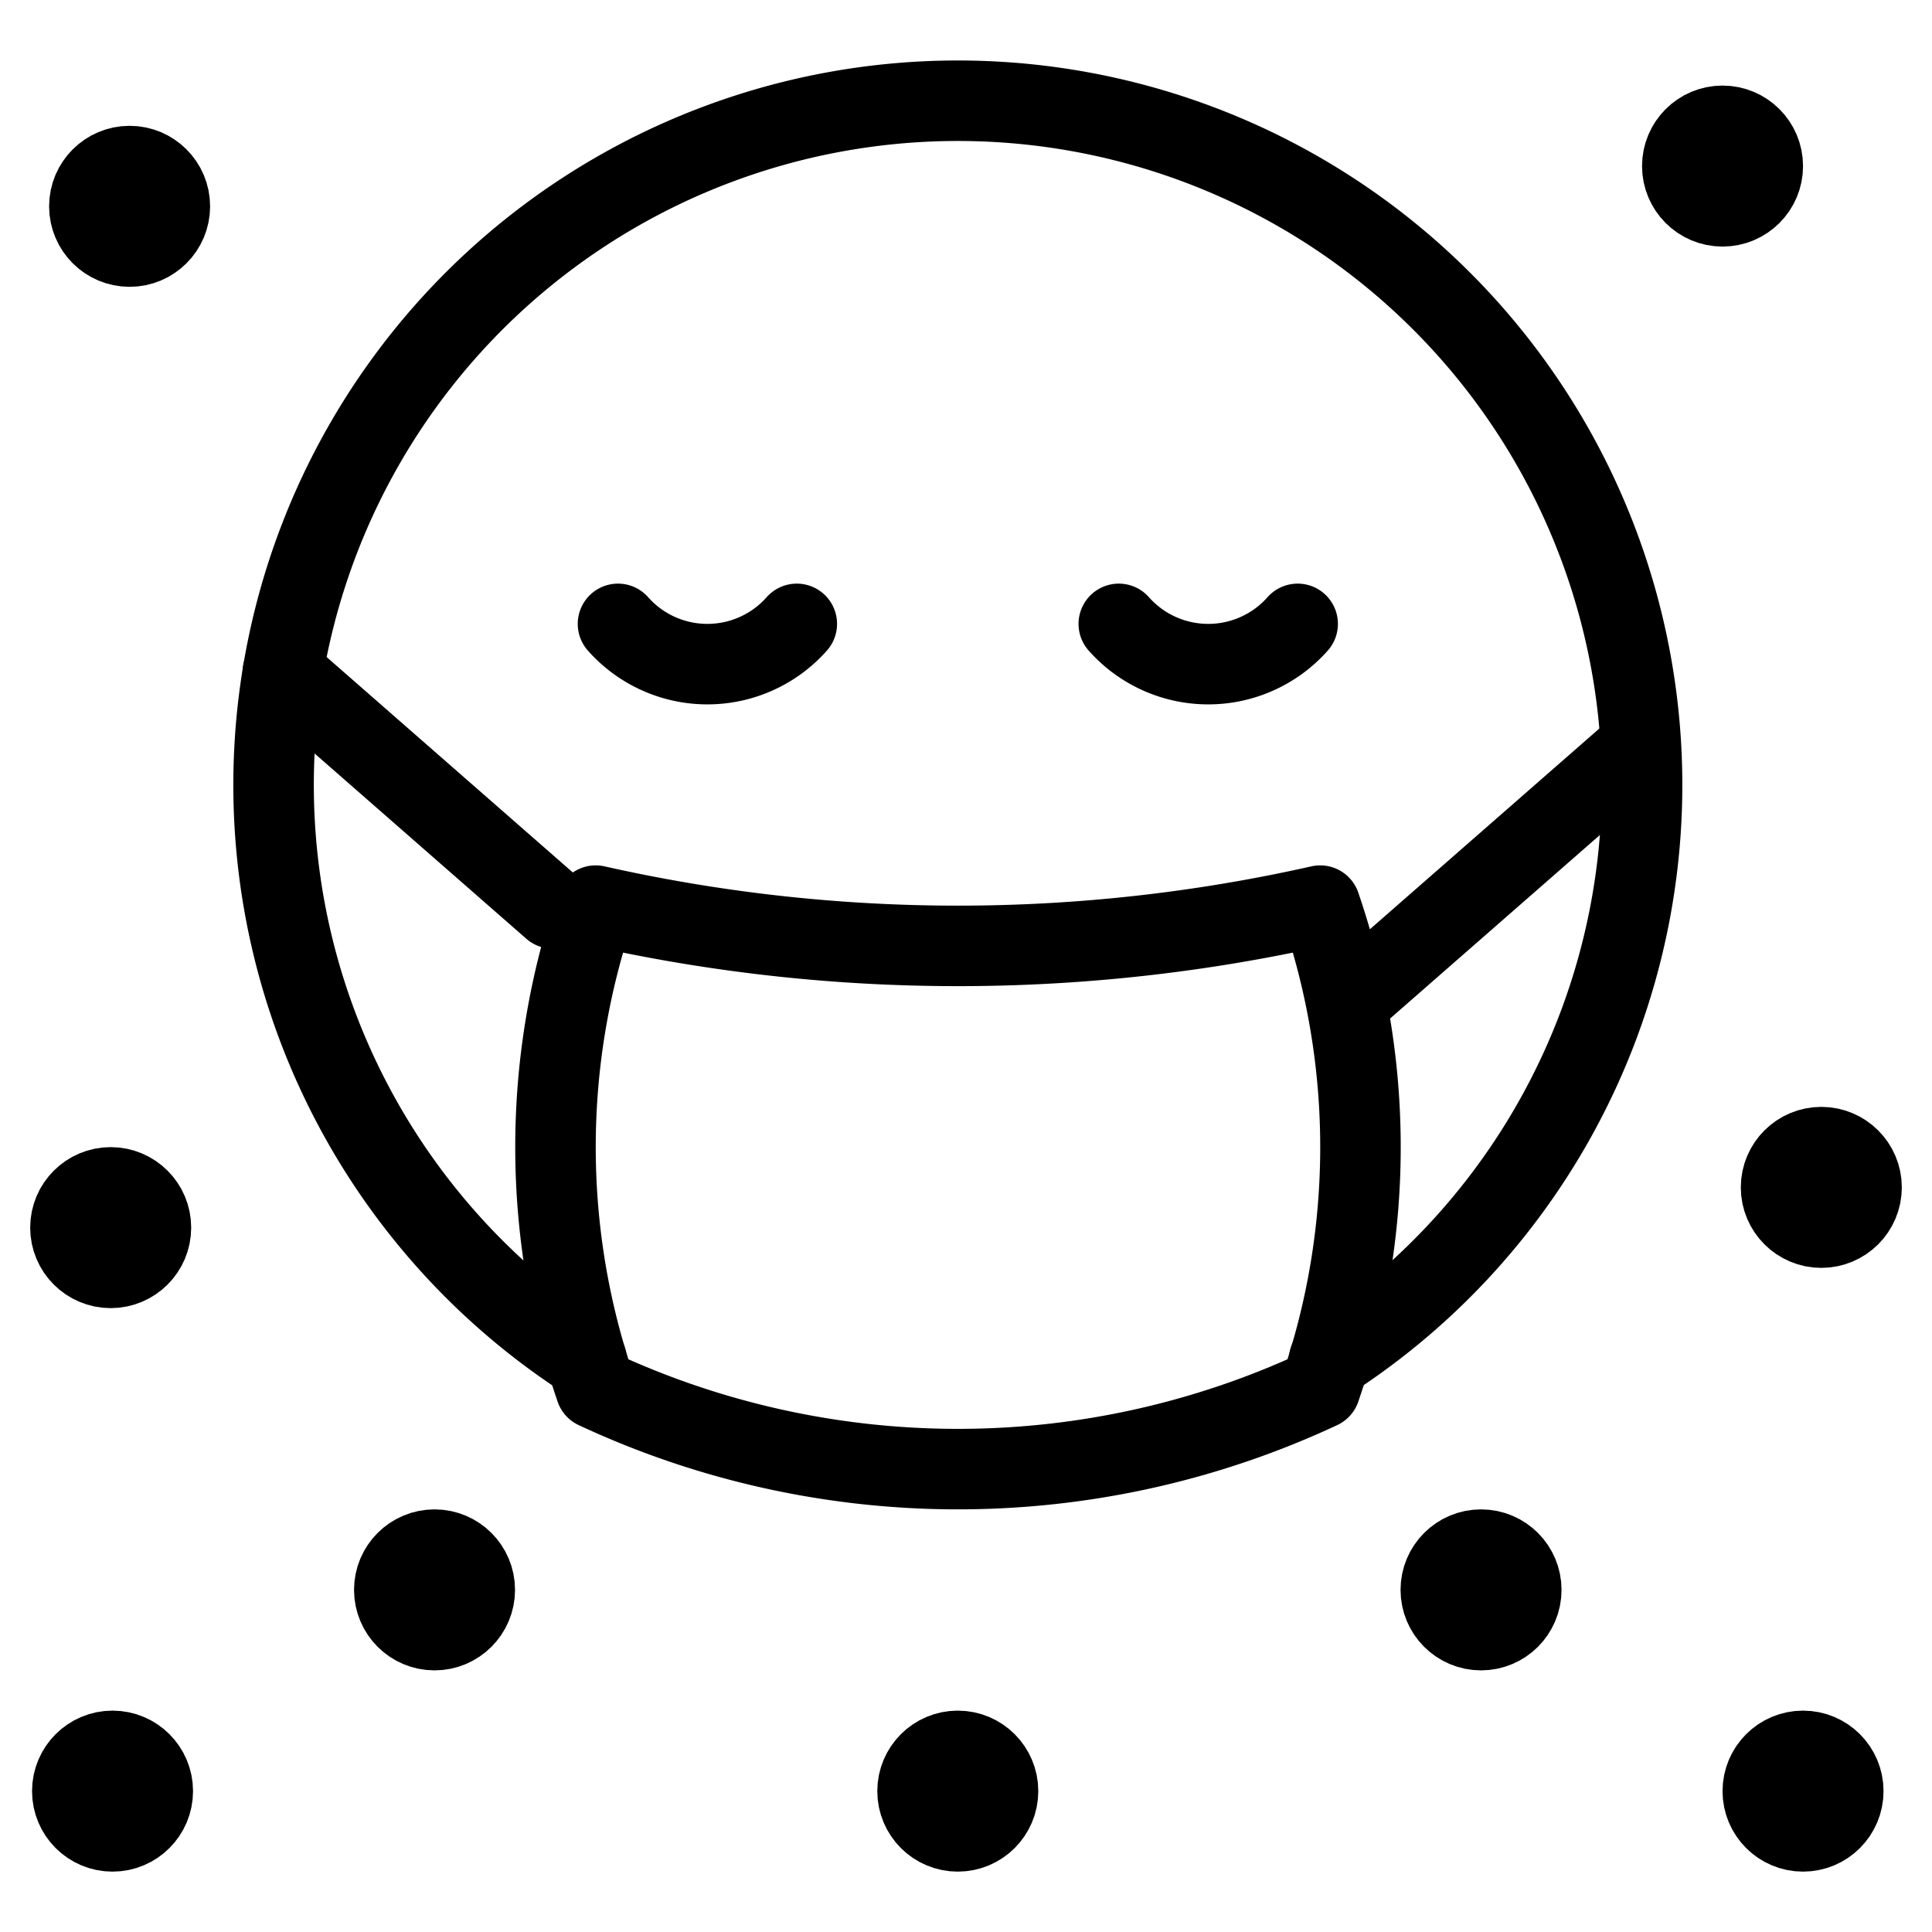 <svg xmlns="http://www.w3.org/2000/svg" viewBox="0 0 24 24"><g transform="matrix(1,0,0,1,0,0)"><defs><style>.a{fill:none;stroke:#000000;stroke-linecap:round;stroke-linejoin:round;}</style></defs><title>air-polution-mask-3</title><path class="a" d="M7.286,16.891a8.5,8.5,0,1,1,9.225,0"></path><path class="a" d="M16.4,17.25a10.627,10.627,0,0,1-9,0,9.259,9.259,0,0,1,0-6,20.49,20.49,0,0,0,9,0A9.246,9.246,0,0,1,16.4,17.25Z"></path><line class="a" x1="6.867" y1="11.285" x2="3.513" y2="8.35"></line><line class="a" x1="16.929" y1="12.285" x2="20.284" y2="9.35"></line><path class="a" d="M7.677,7.75a1.483,1.483,0,0,0,2.221,0"></path><path class="a" d="M16.12,7.75a1.484,1.484,0,0,1-2.222,0"></path><circle class="a" cx="1.398" cy="22.25" r="0.5"></circle><circle class="a" cx="11.898" cy="22.25" r="0.5"></circle><circle class="a" cx="5.398" cy="19.75" r="0.5"></circle><circle class="a" cx="1.375" cy="15.25" r="0.5"></circle><circle class="a" cx="1.61" cy="2.563" r="0.5"></circle><circle class="a" cx="22.398" cy="22.25" r="0.5"></circle><circle class="a" cx="18.398" cy="19.75" r="0.5"></circle><circle class="a" cx="22.625" cy="14.75" r="0.5"></circle><circle class="a" cx="21.398" cy="2.063" r="0.5"></circle></g></svg>
